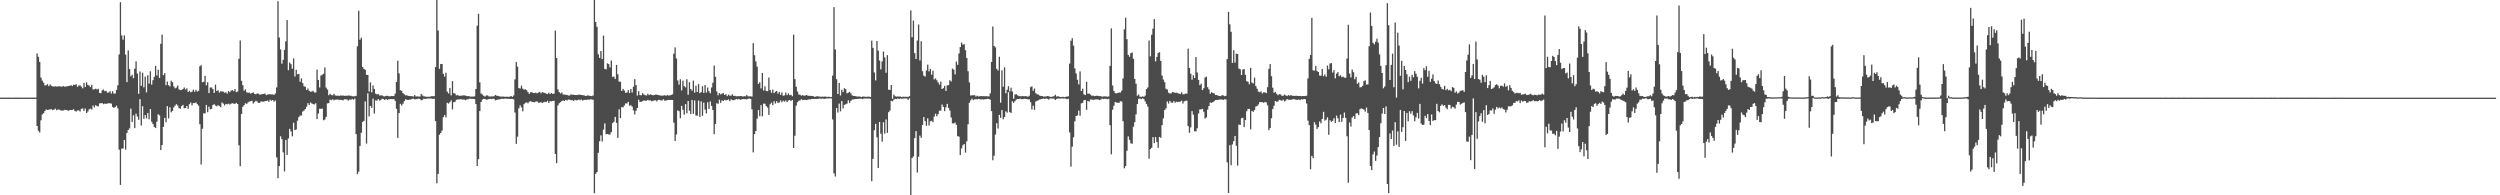 <?xml version="1.0" encoding="UTF-8"?>
<svg xmlns="http://www.w3.org/2000/svg" width="1920" height="150">
  <path d="M0 74.980h1v1.000H0zM1 74.980h1v1.000H1zM2 74.979h1v1.000H2zM3 74.981h1v1.000H3zM4 74.982h1v1.000H4zM5 74.978h1v1.000H5zM6 74.982h1v1.000H6zM7 74.980h1v1.000H7zM8 74.984h1v1.000H8zM9 74.985h1v1.000H9zM10 74.983h1v1.000H10zM11 74.979h1v1.000H11zM12 74.981h1v1.000H12zM13 74.983h1v1.000H13zM14 74.980h1v1.000H14zM15 74.985h1v1.000H15zM16 74.979h1v1.000H16zM17 74.984h1v1.000H17zM18 74.981h1v1.000H18zM19 74.982h1v1.000H19zM20 74.980h1v1.000H20zM21 74.981h1v1.000H21zM22 74.981h1v1.000H22zM23 74.982h1v1.000H23zM24 74.981h1v1.000H24zM25 74.980h1v1.000H25zM26 74.979h1v1.000H26zM27 74.980h1v1.000H27zM28 41.060h1v55.695H28zM29 43.615h1v56.846H29zM30 47.553h1v54.166H30zM31 59.575h1v32.859H31zM32 61.911h1v25.946H32zM33 63.395h1v23.567H33zM34 65.594h1v19.715H34zM35 65.425h1v18.652H35zM36 64.669h1v19.800H36zM37 66.130h1v18.131H37zM38 64.802h1v19.155H38zM39 65.908h1v17.932H39zM40 66.358h1v18.227H40zM41 66.500h1v17.742H41zM42 66.232h1v17.243H42zM43 66.481h1v18.144H43zM44 66.417h1v17.643H44zM45 66.219h1v17.941H45zM46 66.410h1v18.324H46zM47 66.669h1v18.252H47zM48 65.982h1v18.945H48zM49 66.547h1v17.837H49zM50 66.474h1v17.971H50zM51 66.328h1v18.264H51zM52 66.025h1v19.011H52zM53 65.949h1v18.691H53zM54 65.389h1v19.101H54zM55 66.121h1v18.356H55zM56 65.039h1v18.817H56zM57 65.233h1v19.964H57zM58 64.693h1v21.021H58zM59 66.639h1v18.174H59zM60 65.761h1v19.012H60zM61 65.554h1v20.102H61zM62 66.515h1v17.101H62zM63 67.863h1v15.346H63zM64 63.659h1v21.609H64zM65 66.867h1v16.474H65zM66 63.229h1v23.612H66zM67 65.194h1v20.461H67zM68 65.861h1v18.104H68zM69 66.900h1v16.532H69zM70 65.202h1v18.986H70zM71 68.716h1v12.377H71zM72 68.514h1v14.025H72zM73 68.093h1v12.657H73zM74 68.654h1v12.834H74zM75 68.218h1v13.479H75zM76 71.355h1v8.039H76zM77 71.523h1v7.724H77zM78 69.325h1v9.837H78zM79 68.752h1v11.283H79zM80 70.034h1v9.547H80zM81 69.747h1v10.040H81zM82 71.186h1v8.316H82zM83 71.004h1v8.276H83zM84 69.987h1v9.379H84zM85 71.807h1v7.750H85zM86 70.082h1v12.043H86zM87 71.913h1v11.037H87zM88 71.788h1v10.366H88zM89 69.061h1v12.073H89zM90 65.477h1v17.752H90zM91 41.766h1v73.185H91zM92 1.682h1v140.301H92zM93 27.258h1v86.868H93zM94 30.449h1v83.547H94zM95 27.166h1v80.400H95zM96 41.947h1v72.933H96zM97 63.059h1v39.043H97zM98 38.777h1v61.053H98zM99 53.040h1v45.589H99zM100 58.561h1v24.849H100zM101 57.411h1v36.232H101zM102 60.053h1v28.480H102zM103 52.752h1v45.621H103zM104 47.118h1v40.159H104zM105 56.471h1v33.007H105zM106 72.032h1v19.915H106zM107 54.902h1v21.215H107zM108 65.918h1v30.478H108zM109 55.786h1v25.793H109zM110 67.057h1v24.218H110zM111 58.810h1v29.533H111zM112 70.897h1v20.052H112zM113 57.751h1v29.070H113zM114 64.210h1v27.418H114zM115 54.745h1v29.042H115zM116 64.956h1v28.494H116zM117 61.604h1v33.696H117zM118 58.913h1v38.598H118zM119 50.588h1v47.749H119zM120 57.949h1v35.496H120zM121 53.510h1v34.242H121zM122 59.859h1v28.759H122zM123 33.658h1v81.589H123zM124 26.594h1v84.816H124zM125 57.743h1v39.709H125zM126 56.148h1v34.361H126zM127 65.408h1v28.384H127zM128 62.624h1v18.907H128zM129 65.399h1v25.526H129zM130 66.405h1v16.020H130zM131 62.004h1v24.278H131zM132 63.144h1v22.087H132zM133 66.391h1v16.025H133zM134 67.832h1v13.245H134zM135 67.226h1v12.821H135zM136 65.687h1v15.352H136zM137 68.643h1v14.373H137zM138 69.186h1v14.383H138zM139 69.048h1v12.473H139zM140 68.401h1v12.158H140zM141 67.160h1v16.023H141zM142 68.717h1v14.216H142zM143 67.891h1v13.521H143zM144 70.611h1v13.004H144zM145 69.751h1v10.253H145zM146 70.866h1v7.863H146zM147 70.344h1v10.626H147zM148 68.844h1v10.316H148zM149 70.473h1v8.751H149zM150 68.949h1v9.682H150zM151 70.302h1v9.681H151zM152 69.742h1v11.397H152zM153 50.849h1v44.565H153zM154 50.050h1v76.325H154zM155 63.200h1v35.642H155zM156 62.823h1v24.149H156zM157 58.243h1v28.841H157zM158 65.500h1v15.106H158zM159 63.174h1v23.014H159zM160 71.457h1v10.477H160zM161 67.179h1v16.856H161zM162 67.181h1v16.473H162zM163 68.406h1v12.211H163zM164 71.402h1v8.612H164zM165 65.014h1v16.113H165zM166 69.874h1v11.733H166zM167 69.280h1v11.521H167zM168 71.043h1v10.478H168zM169 70.019h1v12.317H169zM170 70.242h1v8.429H170zM171 70.376h1v9.178H171zM172 71.173h1v9.803H172zM173 70.842h1v8.972H173zM174 71.904h1v8.227H174zM175 69.872h1v9.760H175zM176 70.836h1v9.422H176zM177 69.580h1v10.055H177zM178 69.181h1v10.145H178zM179 70.066h1v9.509H179zM180 68.384h1v11.455H180zM181 70.740h1v8.253H181zM182 70.293h1v9.592H182zM183 45.164h1v66.421H183zM184 31.090h1v96.563H184zM185 62.061h1v25.431H185zM186 65.424h1v16.589H186zM187 69.625h1v11.111H187zM188 68.611h1v10.623H188zM189 70.925h1v8.872H189zM190 71.207h1v7.452H190zM191 71.190h1v6.801H191zM192 71.876h1v5.898H192zM193 71.407h1v6.016H193zM194 70.902h1v8.624H194zM195 72.081h1v6.293H195zM196 72.390h1v4.990H196zM197 71.792h1v6.147H197zM198 71.958h1v7.082H198zM199 72.690h1v6.319H199zM200 72.520h1v5.337H200zM201 72.249h1v5.829H201zM202 72.114h1v5.966H202zM203 71.840h1v5.892H203zM204 73.085h1v4.501H204zM205 72.607h1v4.583H205zM206 72.372h1v5.822H206zM207 72.421h1v4.193H207zM208 72.499h1v4.938H208zM209 72.453h1v4.338H209zM210 72.911h1v5.201H210zM211 71.733h1v5.498H211zM212 67.114h1v53.789H212zM213 0.900h1v135.958H213zM214 28.844h1v98.705H214zM215 37.956h1v66.752H215zM216 48.894h1v57.946H216zM217 45.927h1v71.118H217zM218 38.371h1v93.319H218zM219 31.751h1v75.787H219zM220 15.411h1v103.669H220zM221 53.916h1v52.454H221zM222 48.007h1v50.958H222zM223 49.330h1v51.642H223zM224 52.751h1v51.955H224zM225 44.853h1v49.425H225zM226 58.771h1v41.170H226zM227 53.628h1v45.781H227zM228 57.019h1v35.717H228zM229 56.769h1v33.230H229zM230 62.769h1v26.019H230zM231 60.204h1v28.470H231zM232 63.790h1v21.887H232zM233 66.204h1v18.736H233zM234 66.743h1v17.028H234zM235 69.046h1v12.936H235zM236 67.938h1v11.316H236zM237 69.727h1v10.890H237zM238 70.477h1v8.199H238zM239 70.228h1v9.230H239zM240 69.776h1v10.175H240zM241 70.992h1v9.222H241zM242 71.068h1v8.227H242zM243 53.443h1v38.030H243zM244 61.392h1v25.805H244zM245 67.181h1v16.315H245zM246 58.023h1v25.565H246zM247 57.390h1v26.031H247zM248 56.644h1v35.746H248zM249 51.747h1v40.029H249zM250 67.294h1v22.436H250zM251 68.779h1v10.621H251zM252 73.130h1v6.085H252zM253 72.011h1v4.522H253zM254 72.958h1v3.994H254zM255 73.210h1v3.085H255zM256 72.097h1v4.932H256zM257 73.342h1v3.193H257zM258 73.503h1v3.023H258zM259 73.369h1v3.007H259zM260 73.780h1v3.096H260zM261 73.304h1v3.268H261zM262 73.410h1v3.414H262zM263 73.310h1v3.777H263zM264 73.625h1v2.684H264zM265 73.462h1v2.772H265zM266 73.582h1v2.797H266zM267 73.245h1v4.013H267zM268 73.492h1v2.997H268zM269 73.502h1v3.093H269zM270 73.917h1v2.041H270zM271 73.971h1v2.586H271zM272 73.938h1v1.803H272zM273 73.573h1v29.447H273zM274 35.555h1v98.223H274zM275 8.277h1v123.560H275zM276 30.521h1v81.578H276zM277 28.979h1v72.968H277zM278 51.492h1v42.140H278zM279 52.889h1v39.919H279zM280 53.592h1v24.348H280zM281 57.389h1v52.907H281zM282 57.601h1v14.020H282zM283 70.324h1v19.107H283zM284 63.292h1v18.044H284zM285 70.898h1v11.935H285zM286 65.603h1v10.195H286zM287 68.326h1v18.871H287zM288 71.872h1v5.215H288zM289 72.473h1v4.848H289zM290 72.242h1v3.843H290zM291 73.259h1v4.058H291zM292 73.316h1v3.357H292zM293 73.208h1v2.606H293zM294 73.947h1v2.136H294zM295 74.046h1v2.816H295zM296 73.655h1v2.364H296zM297 73.542h1v3.168H297zM298 73.897h1v2.358H298zM299 74.026h1v2.176H299zM300 73.685h1v2.373H300zM301 73.783h1v2.393H301zM302 73.804h1v2.253H302zM303 71.927h1v5.529H303zM304 63.000h1v20.495H304zM305 46.588h1v59.298H305zM306 56.349h1v30.527H306zM307 69.327h1v10.397H307zM308 69.688h1v11.344H308zM309 71.537h1v8.152H309zM310 72.429h1v5.231H310zM311 73.222h1v3.051H311zM312 73.167h1v3.413H312zM313 73.628h1v3.228H313zM314 73.658h1v2.857H314zM315 73.807h1v2.652H315zM316 73.895h1v2.085H316zM317 74.147h1v1.652H317zM318 72.955h1v3.346H318zM319 74.107h1v2.110H319zM320 73.983h1v1.977H320zM321 74.123h1v1.608H321zM322 74.133h1v1.903H322zM323 72.102h1v4.936H323zM324 73.300h1v3.419H324zM325 73.974h1v1.791H325zM326 74.067h1v1.924H326zM327 74.337h1v1.442H327zM328 74.304h1v1.374H328zM329 74.288h1v1.347H329zM330 74.186h1v1.506H330zM331 73.882h1v1.781H331zM332 73.899h1v2.057H332zM333 73.865h1v1.948H333zM334 51.508h1v41.521H334zM335 0.000h1v140.819H335zM336 23.428h1v110.151H336zM337 52.864h1v50.591H337zM338 49.190h1v52.973H338zM339 49.112h1v51.178H339zM340 56.733h1v33.282H340zM341 58.823h1v29.566H341zM342 55.857h1v34.288H342zM343 70.351h1v8.583H343zM344 71.784h1v7.759H344zM345 67.653h1v10.880H345zM346 73.229h1v3.883H346zM347 62.292h1v21.729H347zM348 71.530h1v7.031H348zM349 71.902h1v6.258H349zM350 73.246h1v3.466H350zM351 73.020h1v3.299H351zM352 73.513h1v2.951H352zM353 73.582h1v2.581H353zM354 73.490h1v2.776H354zM355 73.284h1v3.261H355zM356 73.235h1v3.221H356zM357 73.446h1v3.529H357zM358 73.799h1v2.541H358zM359 73.816h1v2.421H359zM360 73.947h1v1.866H360zM361 74.233h1v1.609H361zM362 74.149h1v1.797H362zM363 74.167h1v1.771H363zM364 73.985h1v2.151H364zM365 68.331h1v11.617H365zM366 19.701h1v107.773H366zM367 10.616h1v111.671H367zM368 63.223h1v22.070H368zM369 71.799h1v6.512H369zM370 72.603h1v3.899H370zM371 73.586h1v2.361H371zM372 74.203h1v1.849H372zM373 73.322h1v3.237H373zM374 73.277h1v3.160H374zM375 74.045h1v2.061H375zM376 74.145h1v1.752H376zM377 74.049h1v2.129H377zM378 74.020h1v1.833H378zM379 73.869h1v2.066H379zM380 72.901h1v4.202H380zM381 73.504h1v3.236H381zM382 73.604h1v2.857H382zM383 73.972h1v2.372H383zM384 74.183h1v1.827H384zM385 74.161h1v1.636H385zM386 74.157h1v1.804H386zM387 74.271h1v1.483H387zM388 74.281h1v1.462H388zM389 74.264h1v1.634H389zM390 74.369h1v1.447H390zM391 74.235h1v1.735H391zM392 73.655h1v2.336H392zM393 74.397h1v1.563H393zM394 73.337h1v2.998H394zM395 60.994h1v25.425H395zM396 47.648h1v62.818H396zM397 51.164h1v53.816H397zM398 67.709h1v15.517H398zM399 67.926h1v12.994H399zM400 65.809h1v16.653H400zM401 68.035h1v17.473H401zM402 68.804h1v11.190H402zM403 68.597h1v10.375H403zM404 69.275h1v9.327H404zM405 70.782h1v8.508H405zM406 72.097h1v6.003H406zM407 70.866h1v6.786H407zM408 70.800h1v7.457H408zM409 71.429h1v6.966H409zM410 71.518h1v7.072H410zM411 71.094h1v6.914H411zM412 71.689h1v6.210H412zM413 71.042h1v7.794H413zM414 70.570h1v8.275H414zM415 71.685h1v6.761H415zM416 70.688h1v8.352H416zM417 71.126h1v7.485H417zM418 71.430h1v6.747H418zM419 71.957h1v6.454H419zM420 72.243h1v5.178H420zM421 71.177h1v7.919H421zM422 72.182h1v5.492H422zM423 71.414h1v6.467H423zM424 72.090h1v5.373H424zM425 71.938h1v5.487H425zM426 23.525h1v94.695H426zM427 44.526h1v80.793H427zM428 68.651h1v12.370H428zM429 70.748h1v8.550H429zM430 71.713h1v6.796H430zM431 71.068h1v6.513H431zM432 72.628h1v4.513H432zM433 72.624h1v4.968H433zM434 72.808h1v3.885H434zM435 72.852h1v4.356H435zM436 73.349h1v3.094H436zM437 73.340h1v3.192H437zM438 72.453h1v4.567H438zM439 72.764h1v4.157H439zM440 72.686h1v4.819H440zM441 72.936h1v3.722H441zM442 73.019h1v4.074H442zM443 73.036h1v3.928H443zM444 72.676h1v3.802H444zM445 72.726h1v4.168H445zM446 72.946h1v3.494H446zM447 73.118h1v4.175H447zM448 73.182h1v3.542H448zM449 73.664h1v3.025H449zM450 73.599h1v3.097H450zM451 73.220h1v3.208H451zM452 73.481h1v3.118H452zM453 73.674h1v2.584H453zM454 73.832h1v2.519H454zM455 73.294h1v3.355H455zM456 0.000h1v148.378H456zM457 16.886h1v116.570H457zM458 20.595h1v111.556H458zM459 41.735h1v75.632H459zM460 44.420h1v64.028H460zM461 39.167h1v64.752H461zM462 45.385h1v63.268H462zM463 27.350h1v72.140H463zM464 52.897h1v41.890H464zM465 53.291h1v49.828H465zM466 48.672h1v54.264H466zM467 49.271h1v53.994H467zM468 51.776h1v51.543H468zM469 46.453h1v54.955H469zM470 58.980h1v35.606H470zM471 58.832h1v34.708H471zM472 60.549h1v29.182H472zM473 49.877h1v44.478H473zM474 57.046h1v48.830H474zM475 62.635h1v21.356H475zM476 62.786h1v27.875H476zM477 69.824h1v12.443H477zM478 68.253h1v14.235H478zM479 69.584h1v11.536H479zM480 71.299h1v8.096H480zM481 71.011h1v8.523H481zM482 69.198h1v9.025H482zM483 71.401h1v9.776H483zM484 68.361h1v12.477H484zM485 71.027h1v10.858H485zM486 66.541h1v18.256H486zM487 60.779h1v27.114H487zM488 65.406h1v19.643H488zM489 73.355h1v9.579H489zM490 70.051h1v6.539H490zM491 72.999h1v5.276H491zM492 73.192h1v5.058H492zM493 71.587h1v6.061H493zM494 72.540h1v4.593H494zM495 73.073h1v4.247H495zM496 73.378h1v4.015H496zM497 72.063h1v4.626H497zM498 73.075h1v4.074H498zM499 72.465h1v4.597H499zM500 72.819h1v4.878H500zM501 73.180h1v4.305H501zM502 73.006h1v4.095H502zM503 72.595h1v4.413H503zM504 72.718h1v5.191H504zM505 72.962h1v3.797H505zM506 73.257h1v3.378H506zM507 73.292h1v3.869H507zM508 73.508h1v3.668H508zM509 73.300h1v2.987H509zM510 73.128h1v4.181H510zM511 73.582h1v3.691H511zM512 73.013h1v3.870H512zM513 73.345h1v3.343H513zM514 73.244h1v3.556H514zM515 72.899h1v3.834H515zM516 72.457h1v4.328H516zM517 41.233h1v52.923H517zM518 36.412h1v71.877H518zM519 44.926h1v58.419H519zM520 61.787h1v22.995H520zM521 65.028h1v20.382H521zM522 60.866h1v29.918H522zM523 69.436h1v11.892H523zM524 61.914h1v22.380H524zM525 66.161h1v21.901H525zM526 67.120h1v12.830H526zM527 60.850h1v26.128H527zM528 72.768h1v4.779H528zM529 63.141h1v21.911H529zM530 68.421h1v19.141H530zM531 69.618h1v7.128H531zM532 61.919h1v25.471H532zM533 71.166h1v6.010H533zM534 65.787h1v22.872H534zM535 70.632h1v18.257H535zM536 64.541h1v12.701H536zM537 71.503h1v18.288H537zM538 70.768h1v7.094H538zM539 66.253h1v22.700H539zM540 71.338h1v7.460H540zM541 65.279h1v18.883H541zM542 71.049h1v16.037H542zM543 67.224h1v11.313H543zM544 70.097h1v13.562H544zM545 71.647h1v6.271H545zM546 67.198h1v14.170H546zM547 63.576h1v20.897H547zM548 50.343h1v52.656H548zM549 58.949h1v36.226H549zM550 70.264h1v9.058H550zM551 73.187h1v6.527H551zM552 71.461h1v5.100H552zM553 72.499h1v6.518H553zM554 71.895h1v5.211H554zM555 71.548h1v6.008H555zM556 72.984h1v3.688H556zM557 72.310h1v4.770H557zM558 73.811h1v3.008H558zM559 72.641h1v3.688H559zM560 73.480h1v4.252H560zM561 73.407h1v2.890H561zM562 72.373h1v4.467H562zM563 73.688h1v3.311H563zM564 73.595h1v2.997H564zM565 73.967h1v1.993H565zM566 73.886h1v2.522H566zM567 73.890h1v1.980H567zM568 73.773h1v2.931H568zM569 73.794h1v2.545H569zM570 74.202h1v1.873H570zM571 73.878h1v2.276H571zM572 74.002h1v2.142H572zM573 73.014h1v3.353H573zM574 73.978h1v1.873H574zM575 73.991h1v1.700H575zM576 73.960h1v2.006H576zM577 74.148h1v9.802H577zM578 33.117h1v83.904H578zM579 42.383h1v60.627H579zM580 47.142h1v53.449H580zM581 51.160h1v39.979H581zM582 64.350h1v20.206H582zM583 63.113h1v26.149H583zM584 67.905h1v12.849H584zM585 56.085h1v33.260H585zM586 69.511h1v10.073H586zM587 66.290h1v13.401H587zM588 69.827h1v11.699H588zM589 70.033h1v12.545H589zM590 59.532h1v28.731H590zM591 69.056h1v11.011H591zM592 71.280h1v7.541H592zM593 68.836h1v11.893H593zM594 71.509h1v6.271H594zM595 70.456h1v9.068H595zM596 69.812h1v7.979H596zM597 71.898h1v7.164H597zM598 70.584h1v8.047H598zM599 72.789h1v4.309H599zM600 70.980h1v7.561H600zM601 73.506h1v3.809H601zM602 73.224h1v4.871H602zM603 71.083h1v6.080H603zM604 73.046h1v5.390H604zM605 71.715h1v5.519H605zM606 73.052h1v3.694H606zM607 72.776h1v4.802H607zM608 73.865h1v2.886H608zM609 26.579h1v87.104H609zM610 60.781h1v43.477H610zM611 66.598h1v14.556H611zM612 70.311h1v8.212H612zM613 72.656h1v4.758H613zM614 72.690h1v4.384H614zM615 73.501h1v2.666H615zM616 73.024h1v3.899H616zM617 73.566h1v3.151H617zM618 73.395h1v3.296H618zM619 72.978h1v3.860H619zM620 73.524h1v3.091H620zM621 73.635h1v2.624H621zM622 73.591h1v2.737H622zM623 73.736h1v2.224H623zM624 73.825h1v2.173H624zM625 74.321h1v1.660H625zM626 74.216h1v1.774H626zM627 73.835h1v2.122H627zM628 74.103h1v1.757H628zM629 74.156h1v1.463H629zM630 74.344h1v1.516H630zM631 74.187h1v1.438H631zM632 74.304h1v1.506H632zM633 74.136h1v1.821H633zM634 74.281h1v1.273H634zM635 74.450h1v1.179H635zM636 74.231h1v1.385H636zM637 74.528h1v1.000H637zM638 74.440h1v1.165H638zM639 58.085h1v33.612H639zM640 5.481h1v127.623H640zM641 37.920h1v97.638H641zM642 60.803h1v22.168H642zM643 72.174h1v14.250H643zM644 63.636h1v15.927H644zM645 73.305h1v12.222H645zM646 68.932h1v8.696H646zM647 70.645h1v12.598H647zM648 67.729h1v12.812H648zM649 68.447h1v11.640H649zM650 71.679h1v7.889H650zM651 71.183h1v5.833H651zM652 70.563h1v8.479H652zM653 71.737h1v5.794H653zM654 73.256h1v3.159H654zM655 73.604h1v2.790H655zM656 73.727h1v2.428H656zM657 73.995h1v2.079H657zM658 74.203h1v1.705H658zM659 74.101h1v1.845H659zM660 74.145h1v1.642H660zM661 74.474h1v1.302H661zM662 74.117h1v2.021H662zM663 74.148h1v1.534H663zM664 74.340h1v1.328H664zM665 74.335h1v1.326H665zM666 74.222h1v1.448H666zM667 74.178h1v1.486H667zM668 74.486h1v1.407H668zM669 31.189h1v107.981H669zM670 36.729h1v85.299H670zM671 55.667h1v44.345H671zM672 61.770h1v33.337H672zM673 31.512h1v73.938H673zM674 38.904h1v90.095H674zM675 46.463h1v47.232H675zM676 53.317h1v49.349H676zM677 47.166h1v61.640H677zM678 39.646h1v54.267H678zM679 44.103h1v58.532H679zM680 55.867h1v35.874H680zM681 42.322h1v59.735H681zM682 68.866h1v17.322H682zM683 69.094h1v15.835H683zM684 65.268h1v12.165H684zM685 75.814h1v2.002H685zM686 72.679h1v3.853H686zM687 73.888h1v1.970H687zM688 74.252h1v1.871H688zM689 74.102h1v1.423H689zM690 74.198h1v1.900H690zM691 74.060h1v1.581H691zM692 74.531h1v1.317H692zM693 74.257h1v1.468H693zM694 74.347h1v1.246H694zM695 74.316h1v1.353H695zM696 74.414h1v1.223H696zM697 74.346h1v2.283H697zM698 73.865h1v1.669H698zM699 7.984h1v141.952H699zM700 28.546h1v92.850H700zM701 15.785h1v104.323H701zM702 40.805h1v65.293H702zM703 45.287h1v55.431H703zM704 31.107h1v101.392H704zM705 18.861h1v101.472H705zM706 46.427h1v57.700H706zM707 31.650h1v74.206H707zM708 54.681h1v41.258H708zM709 58.090h1v31.803H709zM710 58.789h1v34.290H710zM711 54.112h1v42.492H711zM712 49.633h1v41.231H712zM713 54.780h1v41.592H713zM714 52.868h1v40.296H714zM715 57.381h1v35.408H715zM716 54.297h1v39.613H716zM717 61.021h1v28.518H717zM718 60.136h1v27.189H718zM719 61.643h1v27.683H719zM720 63.266h1v24.413H720zM721 64.968h1v20.018H721zM722 62.646h1v22.352H722zM723 68.357h1v11.930H723zM724 67.677h1v14.372H724zM725 65.964h1v19.385H725zM726 69.831h1v12.606H726zM727 65.600h1v14.179H727zM728 65.359h1v17.600H728zM729 61.587h1v23.293H729zM730 62.565h1v27.689H730zM731 52.700h1v41.999H731zM732 53.488h1v41.385H732zM733 57.140h1v36.956H733zM734 47.318h1v48.589H734zM735 49.778h1v54.764H735zM736 41.069h1v63.891H736zM737 36.126h1v82.945H737zM738 32.698h1v81.311H738zM739 34.371h1v77.199H739zM740 33.901h1v76.707H740zM741 38.539h1v78.642H741zM742 44.511h1v64.057H742zM743 54.753h1v40.671H743zM744 63.306h1v15.600H744zM745 73.361h1v3.670H745zM746 73.163h1v2.622H746zM747 73.161h1v3.734H747zM748 73.039h1v3.218H748zM749 74.133h1v2.082H749zM750 73.467h1v2.841H750zM751 74.065h1v1.900H751zM752 73.875h1v2.310H752zM753 73.787h1v2.638H753zM754 73.903h1v2.332H754zM755 73.840h1v2.616H755zM756 73.927h1v2.263H756zM757 73.881h1v2.219H757zM758 73.982h1v1.905H758zM759 74.046h1v1.931H759zM760 71.685h1v4.934H760zM761 47.545h1v37.747H761zM762 20.337h1v102.757H762zM763 35.292h1v84.310H763zM764 36.389h1v66.984H764zM765 52.851h1v41.764H765zM766 54.143h1v44.585H766zM767 43.572h1v44.669H767zM768 78.833h1v11.696H768zM769 54.003h1v30.501H769zM770 66.620h1v24.986H770zM771 51.702h1v38.164H771zM772 71.639h1v13.928H772zM773 68.900h1v17.552H773zM774 66.219h1v4.560H774zM775 70.183h1v15.861H775zM776 67.369h1v19.393H776zM777 70.243h1v7.530H777zM778 75.870h1v3.096H778zM779 72.614h1v5.110H779zM780 72.294h1v4.176H780zM781 73.237h1v2.807H781zM782 73.835h1v2.314H782zM783 73.870h1v1.857H783zM784 73.932h1v2.246H784zM785 73.742h1v2.399H785zM786 73.988h1v1.943H786zM787 73.800h1v2.073H787zM788 73.954h1v2.071H788zM789 74.317h1v2.086H789zM790 73.470h1v2.893H790zM791 66.914h1v11.517H791zM792 66.279h1v17.837H792zM793 69.668h1v11.468H793zM794 67.991h1v16.398H794zM795 71.565h1v6.345H795zM796 72.444h1v4.991H796zM797 72.634h1v4.375H797zM798 73.410h1v2.997H798zM799 73.800h1v2.368H799zM800 73.783h1v2.150H800zM801 74.182h1v1.443H801zM802 74.089h1v1.926H802zM803 74.107h1v1.461H803zM804 73.707h1v2.211H804zM805 73.951h1v2.522H805zM806 74.330h1v1.238H806zM807 74.387h1v1.160H807zM808 74.138h1v1.611H808zM809 73.883h1v1.828H809zM810 72.751h1v4.068H810zM811 74.206h1v1.762H811zM812 73.815h1v1.779H812zM813 74.343h1v1.394H813zM814 74.535h1v1.179H814zM815 74.486h1v1.031H815zM816 74.360h1v1.312H816zM817 74.641h1v1.000H817zM818 74.334h1v1.448H818zM819 74.120h1v2.062H819zM820 73.968h1v1.884H820zM821 48.865h1v52.874H821zM822 31.303h1v96.709H822zM823 29.325h1v83.249H823zM824 35.042h1v70.424H824zM825 52.519h1v40.640H825zM826 56.405h1v32.707H826zM827 61.246h1v27.356H827zM828 64.834h1v20.122H828zM829 54.820h1v34.013H829zM830 69.892h1v9.500H830zM831 68.087h1v10.909H831zM832 72.461h1v4.506H832zM833 73.029h1v3.788H833zM834 62.813h1v21.510H834zM835 71.948h1v5.623H835zM836 71.817h1v6.155H836zM837 72.641h1v3.797H837zM838 73.542h1v2.879H838zM839 73.442h1v3.254H839zM840 73.844h1v2.692H840zM841 73.677h1v2.638H841zM842 73.460h1v2.862H842zM843 73.695h1v2.738H843zM844 73.811h1v3.043H844zM845 73.856h1v2.570H845zM846 74.255h1v1.479H846zM847 74.049h1v2.036H847zM848 73.975h1v1.856H848zM849 74.086h1v1.841H849zM850 74.296h1v1.920H850zM851 74.045h1v1.819H851zM852 50.602h1v45.484H852zM853 21.830h1v96.714H853zM854 65.656h1v18.625H854zM855 69.799h1v11.386H855zM856 71.457h1v6.828H856zM857 71.748h1v7.028H857zM858 71.423h1v7.501H858zM859 71.003h1v7.924H859zM860 71.048h1v6.640H860zM861 69.576h1v8.465H861zM862 60.186h1v32.882H862zM863 22.541h1v106.761H863zM864 13.611h1v113.984H864zM865 30.125h1v85.669H865zM866 42.145h1v62.611H866zM867 43.570h1v63.798H867zM868 40.765h1v69.289H868zM869 40.343h1v70.103H869zM870 45.163h1v52.106H870zM871 60.602h1v33.231H871zM872 64.319h1v23.558H872zM873 73.489h1v6.411H873zM874 72.618h1v3.256H874zM875 74.216h1v1.464H875zM876 74.431h1v1.740H876zM877 73.967h1v1.477H877zM878 74.350h1v1.709H878zM879 73.419h1v4.459H879zM880 68.386h1v11.441H880zM881 67.171h1v14.723H881zM882 31.131h1v90.794H882zM883 43.277h1v71.273H883zM884 26.738h1v86.758H884zM885 22.013h1v83.316H885zM886 14.649h1v95.311H886zM887 47.089h1v58.164H887zM888 43.664h1v65.442H888zM889 40.779h1v72.731H889zM890 40.162h1v64.990H890zM891 46.814h1v59.008H891zM892 58.037h1v38.060H892zM893 61.093h1v29.788H893zM894 63.114h1v21.421H894zM895 68.144h1v15.115H895zM896 68.766h1v9.146H896zM897 71.167h1v8.355H897zM898 71.857h1v5.671H898zM899 71.618h1v7.154H899zM900 70.586h1v8.335H900zM901 70.956h1v6.690H901zM902 71.283h1v7.590H902zM903 71.194h1v6.875H903zM904 71.505h1v6.936H904zM905 71.861h1v6.267H905zM906 72.244h1v5.825H906zM907 70.913h1v6.423H907zM908 72.392h1v7.137H908zM909 72.323h1v5.563H909zM910 71.807h1v5.564H910zM911 71.958h1v5.346H911zM912 37.359h1v59.526H912zM913 52.178h1v49.822H913zM914 56.647h1v41.178H914zM915 61.250h1v24.106H915zM916 57.804h1v30.300H916zM917 59.894h1v40.916H917zM918 43.848h1v57.015H918zM919 55.664h1v42.822H919zM920 61.317h1v25.814H920zM921 65.413h1v18.602H921zM922 64.271h1v19.768H922zM923 69.180h1v14.410H923zM924 67.738h1v18.088H924zM925 59.481h1v31.617H925zM926 58.851h1v31.315H926zM927 66.987h1v17.174H927zM928 68.641h1v12.759H928zM929 71.968h1v6.725H929zM930 70.750h1v8.238H930zM931 71.476h1v6.981H931zM932 71.698h1v6.051H932zM933 72.995h1v3.876H933zM934 72.965h1v3.755H934zM935 73.470h1v3.345H935zM936 73.735h1v2.666H936zM937 73.836h1v2.613H937zM938 73.074h1v3.379H938zM939 73.312h1v3.380H939zM940 73.891h1v2.305H940zM941 73.592h1v2.791H941zM942 45.368h1v79.372H942zM943 9.117h1v139.082H943zM944 18.710h1v92.788H944zM945 24.429h1v102.441H945zM946 48.311h1v62.611H946zM947 38.573h1v69.807H947zM948 48.086h1v56.294H948zM949 41.165h1v70.809H949zM950 41.491h1v85.707H950zM951 52.699h1v42.973H951zM952 53.177h1v42.791H952zM953 57.593h1v33.247H953zM954 53.398h1v37.048H954zM955 53.062h1v44.588H955zM956 57.425h1v34.811H956zM957 62.286h1v23.142H957zM958 62.844h1v20.808H958zM959 64.725h1v18.886H959zM960 52.115h1v47.215H960zM961 63.386h1v21.742H961zM962 64.076h1v21.833H962zM963 59.580h1v24.928H963zM964 66.089h1v15.771H964zM965 68.087h1v13.267H965zM966 70.346h1v9.860H966zM967 70.827h1v7.502H967zM968 70.157h1v8.320H968zM969 71.798h1v6.644H969zM970 70.855h1v8.165H970zM971 70.966h1v7.323H971zM972 71.525h1v7.193H972zM973 66.980h1v13.953H973zM974 52.905h1v47.065H974zM975 49.189h1v49.188H975zM976 58.508h1v32.338H976zM977 67.355h1v16.416H977zM978 71.213h1v9.965H978zM979 70.608h1v6.944H979zM980 72.022h1v6.126H980zM981 73.147h1v4.810H981zM982 72.305h1v4.362H982zM983 72.509h1v4.475H983zM984 73.510h1v3.916H984zM985 73.585h1v2.961H985zM986 72.611h1v5.248H986zM987 73.283h1v3.950H987zM988 73.754h1v2.276H988zM989 73.018h1v3.601H989zM990 73.514h1v3.085H990zM991 72.964h1v3.793H991zM992 73.592h1v2.710H992zM993 73.599h1v2.484H993zM994 73.661h1v2.735H994zM995 73.546h1v3.068H995zM996 73.676h1v3.015H996zM997 73.707h1v2.704H997zM998 73.667h1v3.221H998zM999 73.903h1v2.272H999zM1000 73.745h1v2.714H1000zM1001 73.774h1v2.273H1001zM1002 73.796h1v2.495H1002zM1003 73.457h1v6.078H1003zM1004 60.285h1v32.391H1004zM1005 45.192h1v50.909H1005zM1006 42.198h1v87.804H1006zM1007 13.739h1v105.949H1007zM1008 54.031h1v67.426H1008zM1009 54.210h1v39.583H1009zM1010 50.608h1v45.110H1010zM1011 54.448h1v44.551H1011zM1012 55.284h1v42.278H1012zM1013 58.005h1v35.271H1013zM1014 58.186h1v36.516H1014zM1015 52.961h1v38.386H1015zM1016 58.533h1v27.338H1016zM1017 57.125h1v35.560H1017zM1018 58.872h1v33.034H1018zM1019 50.325h1v39.727H1019zM1020 53.251h1v50.269H1020zM1021 48.788h1v43.577H1021zM1022 48.434h1v45.104H1022zM1023 55.683h1v37.149H1023zM1024 53.891h1v36.958H1024zM1025 60.179h1v34.288H1025zM1026 56.551h1v32.225H1026zM1027 55.377h1v35.443H1027zM1028 58.580h1v35.228H1028zM1029 57.730h1v30.291H1029zM1030 59.232h1v34.340H1030zM1031 58.818h1v31.805H1031zM1032 59.593h1v26.838H1032zM1033 59.727h1v30.825H1033zM1034 44.966h1v59.699H1034zM1035 19.006h1v121.269H1035zM1036 56.424h1v37.613H1036zM1037 59.492h1v37.673H1037zM1038 53.384h1v36.810H1038zM1039 55.467h1v33.713H1039zM1040 60.874h1v30.429H1040zM1041 58.964h1v28.194H1041zM1042 64.374h1v22.598H1042zM1043 63.362h1v24.995H1043zM1044 67.051h1v16.813H1044zM1045 66.937h1v16.252H1045zM1046 65.901h1v17.787H1046zM1047 62.384h1v21.846H1047zM1048 61.679h1v24.098H1048zM1049 64.960h1v17.695H1049zM1050 64.799h1v21.957H1050zM1051 35.468h1v64.380H1051zM1052 9.567h1v117.904H1052zM1053 19.880h1v110.756H1053zM1054 32.848h1v85.713H1054zM1055 34.068h1v82.303H1055zM1056 32.034h1v91.523H1056zM1057 29.682h1v89.735H1057zM1058 32.729h1v80.222H1058zM1059 41.772h1v63.491H1059zM1060 50.561h1v44.037H1060zM1061 56.070h1v31.122H1061zM1062 67.816h1v15.062H1062zM1063 66.387h1v21.186H1063zM1064 50.051h1v31.729H1064zM1065 2.441h1v138.857H1065zM1066 19.346h1v128.907H1066zM1067 61.434h1v41.054H1067zM1068 49.793h1v56.935H1068zM1069 41.213h1v59.032H1069zM1070 67.028h1v45.063H1070zM1071 17.268h1v76.572H1071zM1072 74.971h1v36.164H1072zM1073 25.111h1v75.748H1073zM1074 35.029h1v77.826H1074zM1075 58.192h1v26.258H1075zM1076 46.675h1v54.618H1076zM1077 68.605h1v29.094H1077zM1078 50.574h1v34.699H1078zM1079 53.747h1v54.505H1079zM1080 57.039h1v29.693H1080zM1081 63.071h1v30.049H1081zM1082 58.842h1v26.598H1082zM1083 62.034h1v25.287H1083zM1084 57.459h1v27.896H1084zM1085 59.374h1v29.309H1085zM1086 54.653h1v38.489H1086zM1087 56.612h1v33.489H1087zM1088 58.952h1v27.705H1088zM1089 67.869h1v23.189H1089zM1090 62.069h1v17.679H1090zM1091 59.744h1v35.157H1091zM1092 64.191h1v31.815H1092zM1093 52.304h1v43.427H1093zM1094 53.922h1v35.024H1094zM1095 50.912h1v39.741H1095zM1096 58.907h1v28.677H1096zM1097 54.386h1v38.558H1097zM1098 62.896h1v33.244H1098zM1099 60.492h1v27.466H1099zM1100 57.144h1v35.797H1100zM1101 62.188h1v30.017H1101zM1102 63.999h1v28.306H1102zM1103 64.491h1v15.240H1103zM1104 61.799h1v23.453H1104zM1105 64.658h1v21.613H1105zM1106 66.600h1v14.653H1106zM1107 68.239h1v11.919H1107zM1108 68.824h1v12.372H1108zM1109 65.926h1v14.716H1109zM1110 69.295h1v13.492H1110zM1111 68.192h1v15.674H1111zM1112 69.360h1v11.191H1112zM1113 68.981h1v11.625H1113zM1114 70.021h1v13.327H1114zM1115 66.874h1v15.086H1115zM1116 67.487h1v14.960H1116zM1117 71.193h1v12.264H1117zM1118 70.215h1v10.100H1118zM1119 71.817h1v6.345H1119zM1120 71.139h1v7.145H1120zM1121 69.784h1v10.548H1121zM1122 69.576h1v10.089H1122zM1123 69.294h1v9.684H1123zM1124 70.557h1v8.106H1124zM1125 55.271h1v30.845H1125zM1126 46.432h1v62.253H1126zM1127 41.969h1v66.928H1127zM1128 34.106h1v70.829H1128zM1129 59.870h1v63.159H1129zM1130 57.922h1v45.730H1130zM1131 49.125h1v26.457H1131zM1132 60.684h1v69.158H1132zM1133 31.879h1v54.223H1133zM1134 45.674h1v60.928H1134zM1135 60.702h1v32.602H1135zM1136 61.160h1v28.020H1136zM1137 63.532h1v23.448H1137zM1138 57.443h1v36.046H1138zM1139 58.945h1v25.624H1139zM1140 63.069h1v31.645H1140zM1141 57.779h1v23.067H1141zM1142 67.645h1v20.688H1142zM1143 65.421h1v22.179H1143zM1144 62.169h1v22.628H1144zM1145 68.330h1v16.570H1145zM1146 67.831h1v15.478H1146zM1147 67.042h1v20.368H1147zM1148 65.261h1v18.940H1148zM1149 64.650h1v17.416H1149zM1150 65.621h1v17.667H1150zM1151 67.811h1v14.731H1151zM1152 65.868h1v17.368H1152zM1153 65.771h1v16.785H1153zM1154 66.496h1v17.367H1154zM1155 64.057h1v20.179H1155zM1156 66.642h1v19.722H1156zM1157 65.909h1v18.432H1157zM1158 69.400h1v12.303H1158zM1159 65.363h1v16.312H1159zM1160 67.505h1v14.101H1160zM1161 69.660h1v11.268H1161zM1162 70.748h1v8.418H1162zM1163 71.845h1v7.129H1163zM1164 71.331h1v6.351H1164zM1165 71.277h1v6.667H1165zM1166 71.625h1v5.415H1166zM1167 71.246h1v7.974H1167zM1168 72.693h1v4.495H1168zM1169 72.480h1v5.670H1169zM1170 72.338h1v5.200H1170zM1171 72.008h1v5.621H1171zM1172 72.914h1v6.020H1172zM1173 72.960h1v5.813H1173zM1174 72.504h1v5.219H1174zM1175 71.997h1v5.997H1175zM1176 72.753h1v4.920H1176zM1177 73.181h1v3.780H1177zM1178 72.762h1v5.016H1178zM1179 72.919h1v4.709H1179zM1180 73.219h1v4.678H1180zM1181 72.698h1v4.806H1181zM1182 72.715h1v4.202H1182zM1183 72.631h1v5.099H1183zM1184 71.937h1v5.188H1184zM1185 72.665h1v3.834H1185zM1186 11.943h1v101.228H1186zM1187 52.288h1v45.042H1187zM1188 43.553h1v58.835H1188zM1189 51.466h1v43.581H1189zM1190 51.664h1v48.474H1190zM1191 46.862h1v53.456H1191zM1192 42.851h1v59.912H1192zM1193 43.671h1v59.044H1193zM1194 46.922h1v57.032H1194zM1195 50.031h1v50.469H1195zM1196 42.255h1v72.071H1196zM1197 37.697h1v67.253H1197zM1198 48.159h1v52.920H1198zM1199 53.087h1v41.788H1199zM1200 52.217h1v48.721H1200zM1201 52.259h1v40.094H1201zM1202 56.381h1v37.851H1202zM1203 55.704h1v34.920H1203zM1204 60.191h1v37.794H1204zM1205 48.777h1v52.652H1205zM1206 59.133h1v26.766H1206zM1207 63.996h1v25.645H1207zM1208 57.681h1v34.099H1208zM1209 66.240h1v18.242H1209zM1210 64.684h1v17.772H1210zM1211 44.276h1v54.403H1211zM1212 20.212h1v92.092H1212zM1213 22.050h1v94.790H1213zM1214 33.783h1v80.926H1214zM1215 43.672h1v65.390H1215zM1216 31.904h1v88.221H1216zM1217 23.103h1v87.256H1217zM1218 24.957h1v90.462H1218zM1219 40.943h1v81.222H1219zM1220 55.320h1v41.560H1220zM1221 65.701h1v20.136H1221zM1222 69.173h1v12.303H1222zM1223 68.085h1v14.084H1223zM1224 68.539h1v11.214H1224zM1225 70.356h1v8.938H1225zM1226 70.106h1v11.159H1226zM1227 70.625h1v9.323H1227zM1228 71.782h1v7.216H1228zM1229 70.019h1v9.803H1229zM1230 70.534h1v7.505H1230zM1231 70.841h1v7.924H1231zM1232 66.197h1v14.460H1232zM1233 47.743h1v55.943H1233zM1234 55.065h1v47.820H1234zM1235 57.470h1v30.059H1235zM1236 60.543h1v22.045H1236zM1237 71.305h1v6.771H1237zM1238 73.570h1v2.653H1238zM1239 74.300h1v2.106H1239zM1240 73.638h1v2.815H1240zM1241 73.804h1v1.908H1241zM1242 73.747h1v2.030H1242zM1243 74.134h1v1.573H1243zM1244 73.976h1v2.358H1244zM1245 73.063h1v3.721H1245zM1246 71.911h1v5.495H1246zM1247 72.881h1v4.937H1247zM1248 69.836h1v8.624H1248zM1249 67.322h1v22.576H1249zM1250 54.442h1v39.646H1250zM1251 59.374h1v31.074H1251zM1252 57.064h1v33.067H1252zM1253 69.524h1v15.970H1253zM1254 68.512h1v13.949H1254zM1255 69.779h1v17.022H1255zM1256 67.164h1v16.344H1256zM1257 69.016h1v10.586H1257zM1258 71.608h1v6.950H1258zM1259 73.590h1v2.990H1259zM1260 73.816h1v2.735H1260zM1261 73.796h1v1.954H1261zM1262 74.333h1v1.654H1262zM1263 74.443h1v1.079H1263zM1264 74.223h1v1.320H1264zM1265 73.862h1v2.349H1265zM1266 73.956h1v2.182H1266zM1267 73.092h1v2.723H1267zM1268 73.921h1v3.509H1268zM1269 71.821h1v5.438H1269zM1270 66.539h1v15.860H1270zM1271 46.854h1v41.729H1271zM1272 11.852h1v120.864H1272zM1273 34.508h1v91.344H1273zM1274 49.378h1v59.164H1274zM1275 68.982h1v18.562H1275zM1276 71.874h1v7.447H1276zM1277 73.285h1v4.040H1277zM1278 73.687h1v1.977H1278zM1279 74.260h1v1.467H1279zM1280 74.031h1v1.644H1280zM1281 73.729h1v2.562H1281zM1282 74.244h1v1.975H1282zM1283 73.699h1v3.143H1283zM1284 73.007h1v2.976H1284zM1285 73.174h1v3.498H1285zM1286 71.065h1v6.597H1286zM1287 69.185h1v31.187H1287zM1288 40.031h1v92.117H1288zM1289 4.225h1v133.099H1289zM1290 40.631h1v55.637H1290zM1291 54.573h1v40.683H1291zM1292 65.813h1v27.418H1292zM1293 69.128h1v9.150H1293zM1294 72.355h1v5.587H1294zM1295 72.205h1v4.817H1295zM1296 73.593h1v3.318H1296zM1297 74.636h1v1.443H1297zM1298 74.500h1v1.000H1298zM1299 74.250h1v1.746H1299zM1300 74.795h1v1.000H1300zM1301 74.404h1v1.422H1301zM1302 74.660h1v1.000H1302zM1303 74.364h1v1.231H1303zM1304 74.508h1v1.250H1304zM1305 73.921h1v2.101H1305zM1306 74.349h1v1.545H1306zM1307 74.167h1v1.918H1307zM1308 26.195h1v83.636H1308zM1309 41.481h1v79.716H1309zM1310 36.600h1v72.225H1310zM1311 40.698h1v66.147H1311zM1312 47.159h1v62.313H1312zM1313 50.402h1v51.343H1313zM1314 41.879h1v62.523H1314zM1315 43.255h1v62.700H1315zM1316 52.283h1v55.846H1316zM1317 52.749h1v44.710H1317zM1318 56.255h1v38.689H1318zM1319 54.553h1v37.595H1319zM1320 58.931h1v35.980H1320zM1321 61.797h1v30.225H1321zM1322 61.521h1v26.602H1322zM1323 60.655h1v29.636H1323zM1324 61.930h1v24.913H1324zM1325 64.774h1v20.380H1325zM1326 67.721h1v15.876H1326zM1327 69.019h1v11.944H1327zM1328 68.531h1v12.582H1328zM1329 62.116h1v20.973H1329zM1330 37.451h1v79.722H1330zM1331 44.373h1v69.206H1331zM1332 45.694h1v64.595H1332zM1333 57.409h1v42.325H1333zM1334 52.156h1v51.402H1334zM1335 52.577h1v47.541H1335zM1336 59.461h1v34.664H1336zM1337 63.107h1v23.291H1337zM1338 61.569h1v26.449H1338zM1339 61.616h1v26.903H1339zM1340 61.458h1v28.389H1340zM1341 63.896h1v22.584H1341zM1342 66.561h1v17.206H1342zM1343 67.058h1v17.413H1343zM1344 67.385h1v14.800H1344zM1345 68.077h1v13.972H1345zM1346 69.620h1v10.052H1346zM1347 70.446h1v8.775H1347zM1348 64.631h1v16.830H1348zM1349 58.181h1v33.902H1349zM1350 57.015h1v32.173H1350zM1351 59.963h1v33.762H1351zM1352 53.987h1v39.925H1352zM1353 66.123h1v21.537H1353zM1354 69.314h1v13.022H1354zM1355 72.509h1v6.070H1355zM1356 73.018h1v2.746H1356zM1357 74.550h1v1.249H1357zM1358 74.547h1v1.000H1358zM1359 74.718h1v1.000H1359zM1360 74.800h1v1.000H1360zM1361 74.758h1v1.000H1361zM1362 74.787h1v1.000H1362zM1363 74.745h1v1.000H1363zM1364 74.802h1v1.000H1364zM1365 74.695h1v1.000H1365zM1366 74.646h1v1.000H1366zM1367 74.685h1v1.000H1367zM1368 74.278h1v1.420H1368zM1369 70.103h1v10.308H1369zM1370 58.352h1v32.894H1370zM1371 68.043h1v17.155H1371zM1372 69.440h1v8.218H1372zM1373 74.325h1v1.554H1373zM1374 74.680h1v1.000H1374zM1375 74.797h1v1.000H1375zM1376 74.854h1v1.000H1376zM1377 74.801h1v1.000H1377zM1378 74.844h1v1.000H1378zM1379 74.830h1v1.000H1379zM1380 74.831h1v1.000H1380zM1381 74.845h1v1.000H1381zM1382 74.834h1v1.000H1382zM1383 74.886h1v1.000H1383zM1384 74.900h1v1.000H1384zM1385 74.873h1v1.000H1385zM1386 74.776h1v1.000H1386zM1387 74.778h1v1.000H1387zM1388 74.518h1v1.000H1388zM1389 58.501h1v39.585H1389zM1390 61.066h1v24.425H1390zM1391 73.590h1v8.567H1391zM1392 73.580h1v1.798H1392zM1393 74.904h1v1.000H1393zM1394 74.852h1v1.000H1394zM1395 74.897h1v1.000H1395zM1396 74.841h1v1.000H1396zM1397 74.807h1v1.000H1397zM1398 74.875h1v1.000H1398zM1399 74.457h1v1.000H1399zM1400 74.735h1v1.000H1400zM1401 74.693h1v1.000H1401zM1402 74.519h1v1.000H1402zM1403 74.030h1v1.622H1403zM1404 74.443h1v1.543H1404zM1405 73.791h1v1.408H1405zM1406 35.594h1v84.581H1406zM1407 34.389h1v68.387H1407zM1408 60.390h1v27.788H1408zM1409 66.957h1v11.495H1409zM1410 74.188h1v4.134H1410zM1411 73.167h1v2.653H1411zM1412 74.664h1v1.313H1412zM1413 74.769h1v1.000H1413zM1414 74.722h1v1.000H1414zM1415 74.859h1v1.000H1415zM1416 74.797h1v1.000H1416zM1417 74.875h1v1.000H1417zM1418 74.809h1v1.000H1418zM1419 74.739h1v1.000H1419zM1420 74.941h1v1.000H1420zM1421 74.886h1v1.000H1421zM1422 74.665h1v1.000H1422zM1423 74.642h1v1.000H1423zM1424 74.891h1v1.000H1424zM1425 74.837h1v1.000H1425zM1426 74.934h1v1.000H1426zM1427 74.885h1v1.000H1427zM1428 74.850h1v1.000H1428zM1429 66.045h1v19.140H1429zM1430 58.705h1v30.478H1430zM1431 42.373h1v68.376H1431zM1432 50.551h1v45.919H1432zM1433 57.275h1v36.184H1433zM1434 59.527h1v31.565H1434zM1435 59.142h1v33.338H1435zM1436 58.008h1v33.910H1436zM1437 49.602h1v44.985H1437zM1438 62.184h1v31.879H1438zM1439 55.839h1v32.135H1439zM1440 56.840h1v36.084H1440zM1441 55.464h1v37.725H1441zM1442 58.393h1v34.634H1442zM1443 61.227h1v28.756H1443zM1444 59.301h1v30.107H1444zM1445 63.972h1v23.047H1445zM1446 63.883h1v21.895H1446zM1447 65.414h1v22.559H1447zM1448 67.295h1v16.531H1448zM1449 63.036h1v19.261H1449zM1450 67.235h1v14.527H1450zM1451 67.144h1v14.664H1451zM1452 67.533h1v17.725H1452zM1453 65.595h1v18.838H1453zM1454 64.888h1v22.008H1454zM1455 67.156h1v18.971H1455zM1456 65.731h1v17.170H1456zM1457 66.816h1v16.652H1457zM1458 69.432h1v10.675H1458zM1459 72.541h1v5.121H1459zM1460 73.579h1v2.442H1460zM1461 74.745h1v1.000H1461zM1462 74.528h1v1.000H1462zM1463 74.806h1v1.000H1463zM1464 74.840h1v1.000H1464zM1465 74.833h1v1.000H1465zM1466 74.778h1v1.000H1466zM1467 74.768h1v1.000H1467zM1468 74.853h1v1.000H1468zM1469 74.627h1v1.000H1469zM1470 74.416h1v1.360H1470zM1471 68.823h1v11.615H1471zM1472 52.085h1v37.653H1472zM1473 44.028h1v52.252H1473zM1474 64.986h1v18.497H1474zM1475 72.761h1v4.344H1475zM1476 74.443h1v1.000H1476zM1477 74.697h1v1.000H1477zM1478 74.861h1v1.000H1478zM1479 74.915h1v1.000H1479zM1480 74.933h1v1.000H1480zM1481 74.919h1v1.000H1481zM1482 74.880h1v1.000H1482zM1483 74.925h1v1.000H1483zM1484 74.915h1v1.000H1484zM1485 74.818h1v1.000H1485zM1486 74.899h1v1.000H1486zM1487 74.887h1v1.000H1487zM1488 74.861h1v1.000H1488zM1489 74.731h1v1.000H1489zM1490 73.364h1v2.410H1490zM1491 64.488h1v23.868H1491zM1492 49.239h1v45.893H1492zM1493 54.162h1v46.590H1493zM1494 58.794h1v31.214H1494zM1495 75.389h1v3.782H1495zM1496 73.504h1v1.895H1496zM1497 74.746h1v1.000H1497zM1498 74.615h1v1.000H1498zM1499 74.862h1v1.000H1499zM1500 74.942h1v1.000H1500zM1501 74.911h1v1.000H1501zM1502 74.909h1v1.000H1502zM1503 74.883h1v1.000H1503zM1504 74.879h1v1.000H1504zM1505 74.909h1v1.000H1505zM1506 74.880h1v1.000H1506zM1507 74.835h1v1.000H1507zM1508 74.708h1v1.000H1508zM1509 74.648h1v1.000H1509zM1510 74.476h1v1.108H1510zM1511 74.268h1v2.007H1511zM1512 51.687h1v67.647H1512zM1513 6.038h1v125.746H1513zM1514 19.874h1v110.427H1514zM1515 14.157h1v100.012H1515zM1516 40.204h1v72.444H1516zM1517 48.860h1v60.592H1517zM1518 34.976h1v76.537H1518zM1519 57.378h1v50.024H1519zM1520 65.624h1v18.499H1520zM1521 68.399h1v17.505H1521zM1522 61.166h1v30.227H1522zM1523 66.978h1v16.444H1523zM1524 67.898h1v12.677H1524zM1525 37.974h1v61.047H1525zM1526 27.058h1v101.491H1526zM1527 20.748h1v109.193H1527zM1528 34.663h1v85.854H1528zM1529 20.148h1v108.306H1529zM1530 28.936h1v92.602H1530zM1531 22.440h1v109.579H1531zM1532 25.185h1v91.883H1532zM1533 23.259h1v102.225H1533zM1534 33.404h1v73.795H1534zM1535 44.964h1v58.862H1535zM1536 46.531h1v58.217H1536zM1537 58.717h1v37.141H1537zM1538 70.959h1v12.182H1538zM1539 71.684h1v7.130H1539zM1540 73.547h1v2.766H1540zM1541 71.624h1v6.184H1541zM1542 73.127h1v4.442H1542zM1543 71.769h1v6.002H1543zM1544 66.983h1v12.640H1544zM1545 62.823h1v24.414H1545zM1546 65.476h1v28.259H1546zM1547 59.175h1v27.773H1547zM1548 52.345h1v51.999H1548zM1549 44.765h1v69.368H1549zM1550 44.140h1v48.878H1550zM1551 44.928h1v88.758H1551zM1552 15.088h1v98.790H1552zM1553 25.932h1v116.842H1553zM1554 14.323h1v126.034H1554zM1555 35.806h1v87.928H1555zM1556 46.297h1v54.494H1556zM1557 32.977h1v73.747H1557zM1558 24.373h1v98.830H1558zM1559 43.633h1v61.119H1559zM1560 38.402h1v65.709H1560zM1561 46.066h1v67.290H1561zM1562 47.789h1v60.761H1562zM1563 38.998h1v65.652H1563zM1564 60.368h1v24.165H1564zM1565 62.057h1v23.853H1565zM1566 58.344h1v26.657H1566zM1567 62.247h1v33.503H1567zM1568 56.967h1v28.097H1568zM1569 66.851h1v20.961H1569zM1570 63.487h1v18.441H1570zM1571 65.549h1v19.566H1571zM1572 65.962h1v14.019H1572zM1573 69.241h1v13.650H1573zM1574 70.998h1v9.885H1574zM1575 68.159h1v13.889H1575zM1576 69.097h1v13.208H1576zM1577 71.621h1v6.175H1577zM1578 72.261h1v4.673H1578zM1579 73.506h1v4.229H1579zM1580 71.577h1v5.069H1580zM1581 73.027h1v4.318H1581zM1582 73.658h1v2.997H1582zM1583 73.097h1v3.722H1583zM1584 73.468h1v3.088H1584zM1585 73.592h1v2.371H1585zM1586 73.625h1v2.826H1586zM1587 74.593h1v1.109H1587zM1588 74.321h1v1.207H1588zM1589 74.478h1v1.284H1589zM1590 74.508h1v1.000H1590zM1591 74.471h1v1.000H1591zM1592 74.523h1v1.000H1592zM1593 74.628h1v1.000H1593zM1594 74.620h1v1.000H1594zM1595 74.893h1v1.000H1595zM1596 74.730h1v1.000H1596zM1597 74.734h1v1.000H1597zM1598 74.688h1v1.000H1598zM1599 74.924h1v1.000H1599zM1600 74.884h1v1.000H1600zM1601 74.917h1v1.000H1601zM1602 74.934h1v1.000H1602zM1603 74.936h1v1.000H1603zM1604 74.932h1v1.000H1604zM1605 74.939h1v1.000H1605zM1606 74.941h1v1.000H1606zM1607 74.941h1v1.000H1607zM1608 74.942h1v1.000H1608zM1609 74.950h1v1.000H1609zM1610 74.950h1v1.000H1610zM1611 74.965h1v1.000H1611zM1612 74.967h1v1.000H1612zM1613 74.968h1v1.000H1613zM1614 74.960h1v1.000H1614zM1615 74.961h1v1.000H1615zM1616 74.969h1v1.000H1616zM1617 74.962h1v1.000H1617zM1618 74.969h1v1.000H1618zM1619 74.972h1v1.000H1619zM1620 74.974h1v1.000H1620zM1621 74.972h1v1.000H1621zM1622 74.969h1v1.000H1622zM1623 74.974h1v1.000H1623zM1624 74.975h1v1.000H1624zM1625 74.980h1v1.000H1625zM1626 74.978h1v1.000H1626zM1627 74.978h1v1.000H1627zM1628 74.981h1v1.000H1628zM1629 74.981h1v1.000H1629zM1630 74.976h1v1.000H1630zM1631 74.979h1v1.000H1631zM1632 74.979h1v1.000H1632zM1633 74.979h1v1.000H1633zM1634 74.980h1v1.000H1634zM1635 74.979h1v1.000H1635zM1636 74.980h1v1.000H1636zM1637 74.981h1v1.000H1637zM1638 74.980h1v1.000H1638zM1639 74.981h1v1.000H1639zM1640 74.976h1v1.000H1640zM1641 74.980h1v1.000H1641zM1642 74.978h1v1.000H1642zM1643 74.979h1v1.000H1643zM1644 74.983h1v1.000H1644zM1645 74.981h1v1.000H1645zM1646 74.980h1v1.000H1646zM1647 74.982h1v1.000H1647zM1648 74.982h1v1.000H1648zM1649 74.983h1v1.000H1649zM1650 74.981h1v1.000H1650zM1651 74.983h1v1.000H1651zM1652 74.983h1v1.000H1652zM1653 74.978h1v1.000H1653zM1654 74.984h1v1.000H1654zM1655 74.978h1v1.000H1655zM1656 74.982h1v1.000H1656zM1657 74.980h1v1.000H1657zM1658 74.983h1v1.000H1658zM1659 74.981h1v1.000H1659zM1660 74.984h1v1.000H1660zM1661 74.984h1v1.000H1661zM1662 74.983h1v1.000H1662zM1663 74.983h1v1.000H1663zM1664 74.983h1v1.000H1664zM1665 74.984h1v1.000H1665zM1666 74.980h1v1.000H1666zM1667 74.982h1v1.000H1667zM1668 74.981h1v1.000H1668zM1669 74.981h1v1.000H1669zM1670 74.983h1v1.000H1670zM1671 74.985h1v1.000H1671zM1672 74.983h1v1.000H1672zM1673 74.978h1v1.000H1673zM1674 74.983h1v1.000H1674zM1675 74.984h1v1.000H1675zM1676 74.978h1v1.000H1676zM1677 74.982h1v1.000H1677zM1678 74.982h1v1.000H1678zM1679 74.985h1v1.000H1679zM1680 74.981h1v1.000H1680zM1681 74.985h1v1.000H1681zM1682 74.981h1v1.000H1682zM1683 74.981h1v1.000H1683zM1684 74.978h1v1.000H1684zM1685 74.981h1v1.000H1685zM1686 74.983h1v1.000H1686zM1687 74.981h1v1.000H1687zM1688 74.981h1v1.000H1688zM1689 74.981h1v1.000H1689zM1690 74.984h1v1.000H1690zM1691 74.982h1v1.000H1691zM1692 74.981h1v1.000H1692zM1693 74.979h1v1.000H1693zM1694 74.982h1v1.000H1694zM1695 74.981h1v1.000H1695zM1696 74.983h1v1.000H1696zM1697 74.978h1v1.000H1697zM1698 74.984h1v1.000H1698zM1699 74.983h1v1.000H1699zM1700 74.982h1v1.000H1700zM1701 74.984h1v1.000H1701zM1702 74.981h1v1.000H1702zM1703 74.978h1v1.000H1703zM1704 74.984h1v1.000H1704zM1705 74.981h1v1.000H1705zM1706 74.981h1v1.000H1706zM1707 74.984h1v1.000H1707zM1708 74.981h1v1.000H1708zM1709 74.983h1v1.000H1709zM1710 74.982h1v1.000H1710zM1711 74.983h1v1.000H1711zM1712 74.984h1v1.000H1712zM1713 74.981h1v1.000H1713zM1714 74.981h1v1.000H1714zM1715 74.980h1v1.000H1715zM1716 74.983h1v1.000H1716zM1717 74.983h1v1.000H1717zM1718 74.981h1v1.000H1718zM1719 74.978h1v1.000H1719zM1720 74.982h1v1.000H1720zM1721 74.979h1v1.000H1721zM1722 74.981h1v1.000H1722zM1723 74.983h1v1.000H1723zM1724 74.982h1v1.000H1724zM1725 74.982h1v1.000H1725zM1726 74.983h1v1.000H1726zM1727 74.984h1v1.000H1727zM1728 74.981h1v1.000H1728zM1729 74.981h1v1.000H1729zM1730 74.982h1v1.000H1730zM1731 74.982h1v1.000H1731zM1732 74.985h1v1.000H1732zM1733 74.980h1v1.000H1733zM1734 74.983h1v1.000H1734zM1735 74.980h1v1.000H1735zM1736 74.977h1v1.000H1736zM1737 74.976h1v1.000H1737zM1738 74.983h1v1.000H1738zM1739 74.982h1v1.000H1739zM1740 74.984h1v1.000H1740zM1741 74.984h1v1.000H1741zM1742 74.980h1v1.000H1742zM1743 74.980h1v1.000H1743zM1744 74.982h1v1.000H1744zM1745 74.984h1v1.000H1745zM1746 74.979h1v1.000H1746zM1747 74.982h1v1.000H1747zM1748 74.984h1v1.000H1748zM1749 74.984h1v1.000H1749zM1750 74.984h1v1.000H1750zM1751 74.981h1v1.000H1751zM1752 74.982h1v1.000H1752zM1753 74.979h1v1.000H1753zM1754 74.984h1v1.000H1754zM1755 74.983h1v1.000H1755zM1756 74.982h1v1.000H1756zM1757 74.979h1v1.000H1757zM1758 74.983h1v1.000H1758zM1759 74.984h1v1.000H1759zM1760 74.982h1v1.000H1760zM1761 74.981h1v1.000H1761zM1762 74.982h1v1.000H1762zM1763 74.978h1v1.000H1763zM1764 74.981h1v1.000H1764zM1765 74.981h1v1.000H1765zM1766 74.982h1v1.000H1766zM1767 74.981h1v1.000H1767zM1768 74.982h1v1.000H1768zM1769 74.982h1v1.000H1769zM1770 74.984h1v1.000H1770zM1771 74.983h1v1.000H1771zM1772 74.983h1v1.000H1772zM1773 74.982h1v1.000H1773zM1774 74.982h1v1.000H1774zM1775 74.982h1v1.000H1775zM1776 74.982h1v1.000H1776zM1777 74.983h1v1.000H1777zM1778 74.982h1v1.000H1778zM1779 74.982h1v1.000H1779zM1780 74.982h1v1.000H1780zM1781 74.984h1v1.000H1781zM1782 74.985h1v1.000H1782zM1783 74.984h1v1.000H1783zM1784 74.986h1v1.000H1784zM1785 74.984h1v1.000H1785zM1786 74.985h1v1.000H1786zM1787 74.984h1v1.000H1787zM1788 74.986h1v1.000H1788zM1789 74.985h1v1.000H1789zM1790 74.985h1v1.000H1790zM1791 74.982h1v1.000H1791zM1792 74.985h1v1.000H1792zM1793 74.983h1v1.000H1793zM1794 74.985h1v1.000H1794zM1795 74.983h1v1.000H1795zM1796 74.989h1v1.000H1796zM1797 74.981h1v1.000H1797zM1798 74.987h1v1.000H1798zM1799 74.983h1v1.000H1799zM1800 74.984h1v1.000H1800zM1801 74.986h1v1.000H1801zM1802 74.987h1v1.000H1802zM1803 74.985h1v1.000H1803zM1804 74.985h1v1.000H1804zM1805 74.985h1v1.000H1805zM1806 74.985h1v1.000H1806zM1807 74.984h1v1.000H1807zM1808 74.982h1v1.000H1808zM1809 74.986h1v1.000H1809zM1810 74.987h1v1.000H1810zM1811 74.987h1v1.000H1811zM1812 74.989h1v1.000H1812zM1813 74.984h1v1.000H1813zM1814 74.990h1v1.000H1814zM1815 74.984h1v1.000H1815zM1816 74.989h1v1.000H1816zM1817 74.990h1v1.000H1817zM1818 74.984h1v1.000H1818zM1819 74.987h1v1.000H1819zM1820 74.989h1v1.000H1820zM1821 74.987h1v1.000H1821zM1822 74.989h1v1.000H1822zM1823 74.985h1v1.000H1823zM1824 74.988h1v1.000H1824zM1825 74.988h1v1.000H1825zM1826 74.989h1v1.000H1826zM1827 74.988h1v1.000H1827zM1828 74.989h1v1.000H1828zM1829 74.989h1v1.000H1829zM1830 74.990h1v1.000H1830zM1831 74.989h1v1.000H1831zM1832 74.990h1v1.000H1832zM1833 74.989h1v1.000H1833zM1834 74.989h1v1.000H1834zM1835 74.991h1v1.000H1835zM1836 74.990h1v1.000H1836zM1837 74.990h1v1.000H1837zM1838 74.990h1v1.000H1838zM1839 74.990h1v1.000H1839zM1840 74.992h1v1.000H1840zM1841 74.991h1v1.000H1841zM1842 74.991h1v1.000H1842zM1843 74.990h1v1.000H1843zM1844 74.989h1v1.000H1844zM1845 74.989h1v1.000H1845zM1846 74.985h1v1.000H1846zM1847 74.992h1v1.000H1847zM1848 74.987h1v1.000H1848zM1849 74.988h1v1.000H1849zM1850 74.992h1v1.000H1850zM1851 74.991h1v1.000H1851zM1852 74.993h1v1.000H1852zM1853 74.992h1v1.000H1853zM1854 74.992h1v1.000H1854zM1855 74.992h1v1.000H1855zM1856 74.994h1v1.000H1856zM1857 74.991h1v1.000H1857zM1858 74.994h1v1.000H1858zM1859 74.992h1v1.000H1859zM1860 74.992h1v1.000H1860zM1861 74.994h1v1.000H1861zM1862 74.995h1v1.000H1862zM1863 74.993h1v1.000H1863zM1864 74.994h1v1.000H1864zM1865 74.995h1v1.000H1865zM1866 74.993h1v1.000H1866zM1867 74.994h1v1.000H1867zM1868 74.993h1v1.000H1868zM1869 74.995h1v1.000H1869zM1870 74.994h1v1.000H1870zM1871 74.995h1v1.000H1871zM1872 74.995h1v1.000H1872zM1873 74.995h1v1.000H1873zM1874 74.995h1v1.000H1874zM1875 74.994h1v1.000H1875zM1876 74.996h1v1.000H1876zM1877 74.995h1v1.000H1877zM1878 74.996h1v1.000H1878zM1879 74.996h1v1.000H1879zM1880 74.993h1v1.000H1880zM1881 74.994h1v1.000H1881zM1882 74.995h1v1.000H1882zM1883 74.995h1v1.000H1883zM1884 74.995h1v1.000H1884zM1885 74.995h1v1.000H1885zM1886 74.996h1v1.000H1886zM1887 74.996h1v1.000H1887zM1888 74.996h1v1.000H1888zM1889 74.997h1v1.000H1889zM1890 74.994h1v1.000H1890zM1891 74.996h1v1.000H1891zM1892 74.996h1v1.000H1892zM1893 74.997h1v1.000H1893zM1894 74.997h1v1.000H1894zM1895 74.998h1v1.000H1895zM1896 74.997h1v1.000H1896zM1897 74.998h1v1.000H1897zM1898 74.998h1v1.000H1898zM1899 74.998h1v1.000H1899zM1900 74.998h1v1.000H1900zM1901 74.998h1v1.000H1901zM1902 74.998h1v1.000H1902zM1903 74.999h1v1.000H1903zM1904 74.998h1v1.000H1904zM1905 74.998h1v1.000H1905zM1906 74.999h1v1.000H1906zM1907 74.999h1v1.000H1907zM1908 74.999h1v1.000H1908zM1909 74.999h1v1.000H1909zM1910 74.999h1v1.000H1910zM1911 74.999h1v1.000H1911zM1912 75.000h1v1.000H1912zM1913 75.000h1v1.000H1913zM1914 75.000h1v1.000H1914zM1915 75.000h1v1.000H1915zM1916 75.000h1v1.000H1916zM1917 150.000h1v1.000H1917zM1918 150.000h1v1.000H1918zM1919 150.000h1v1.000H1919z" fill="#4a4a4a"></path>
</svg>
